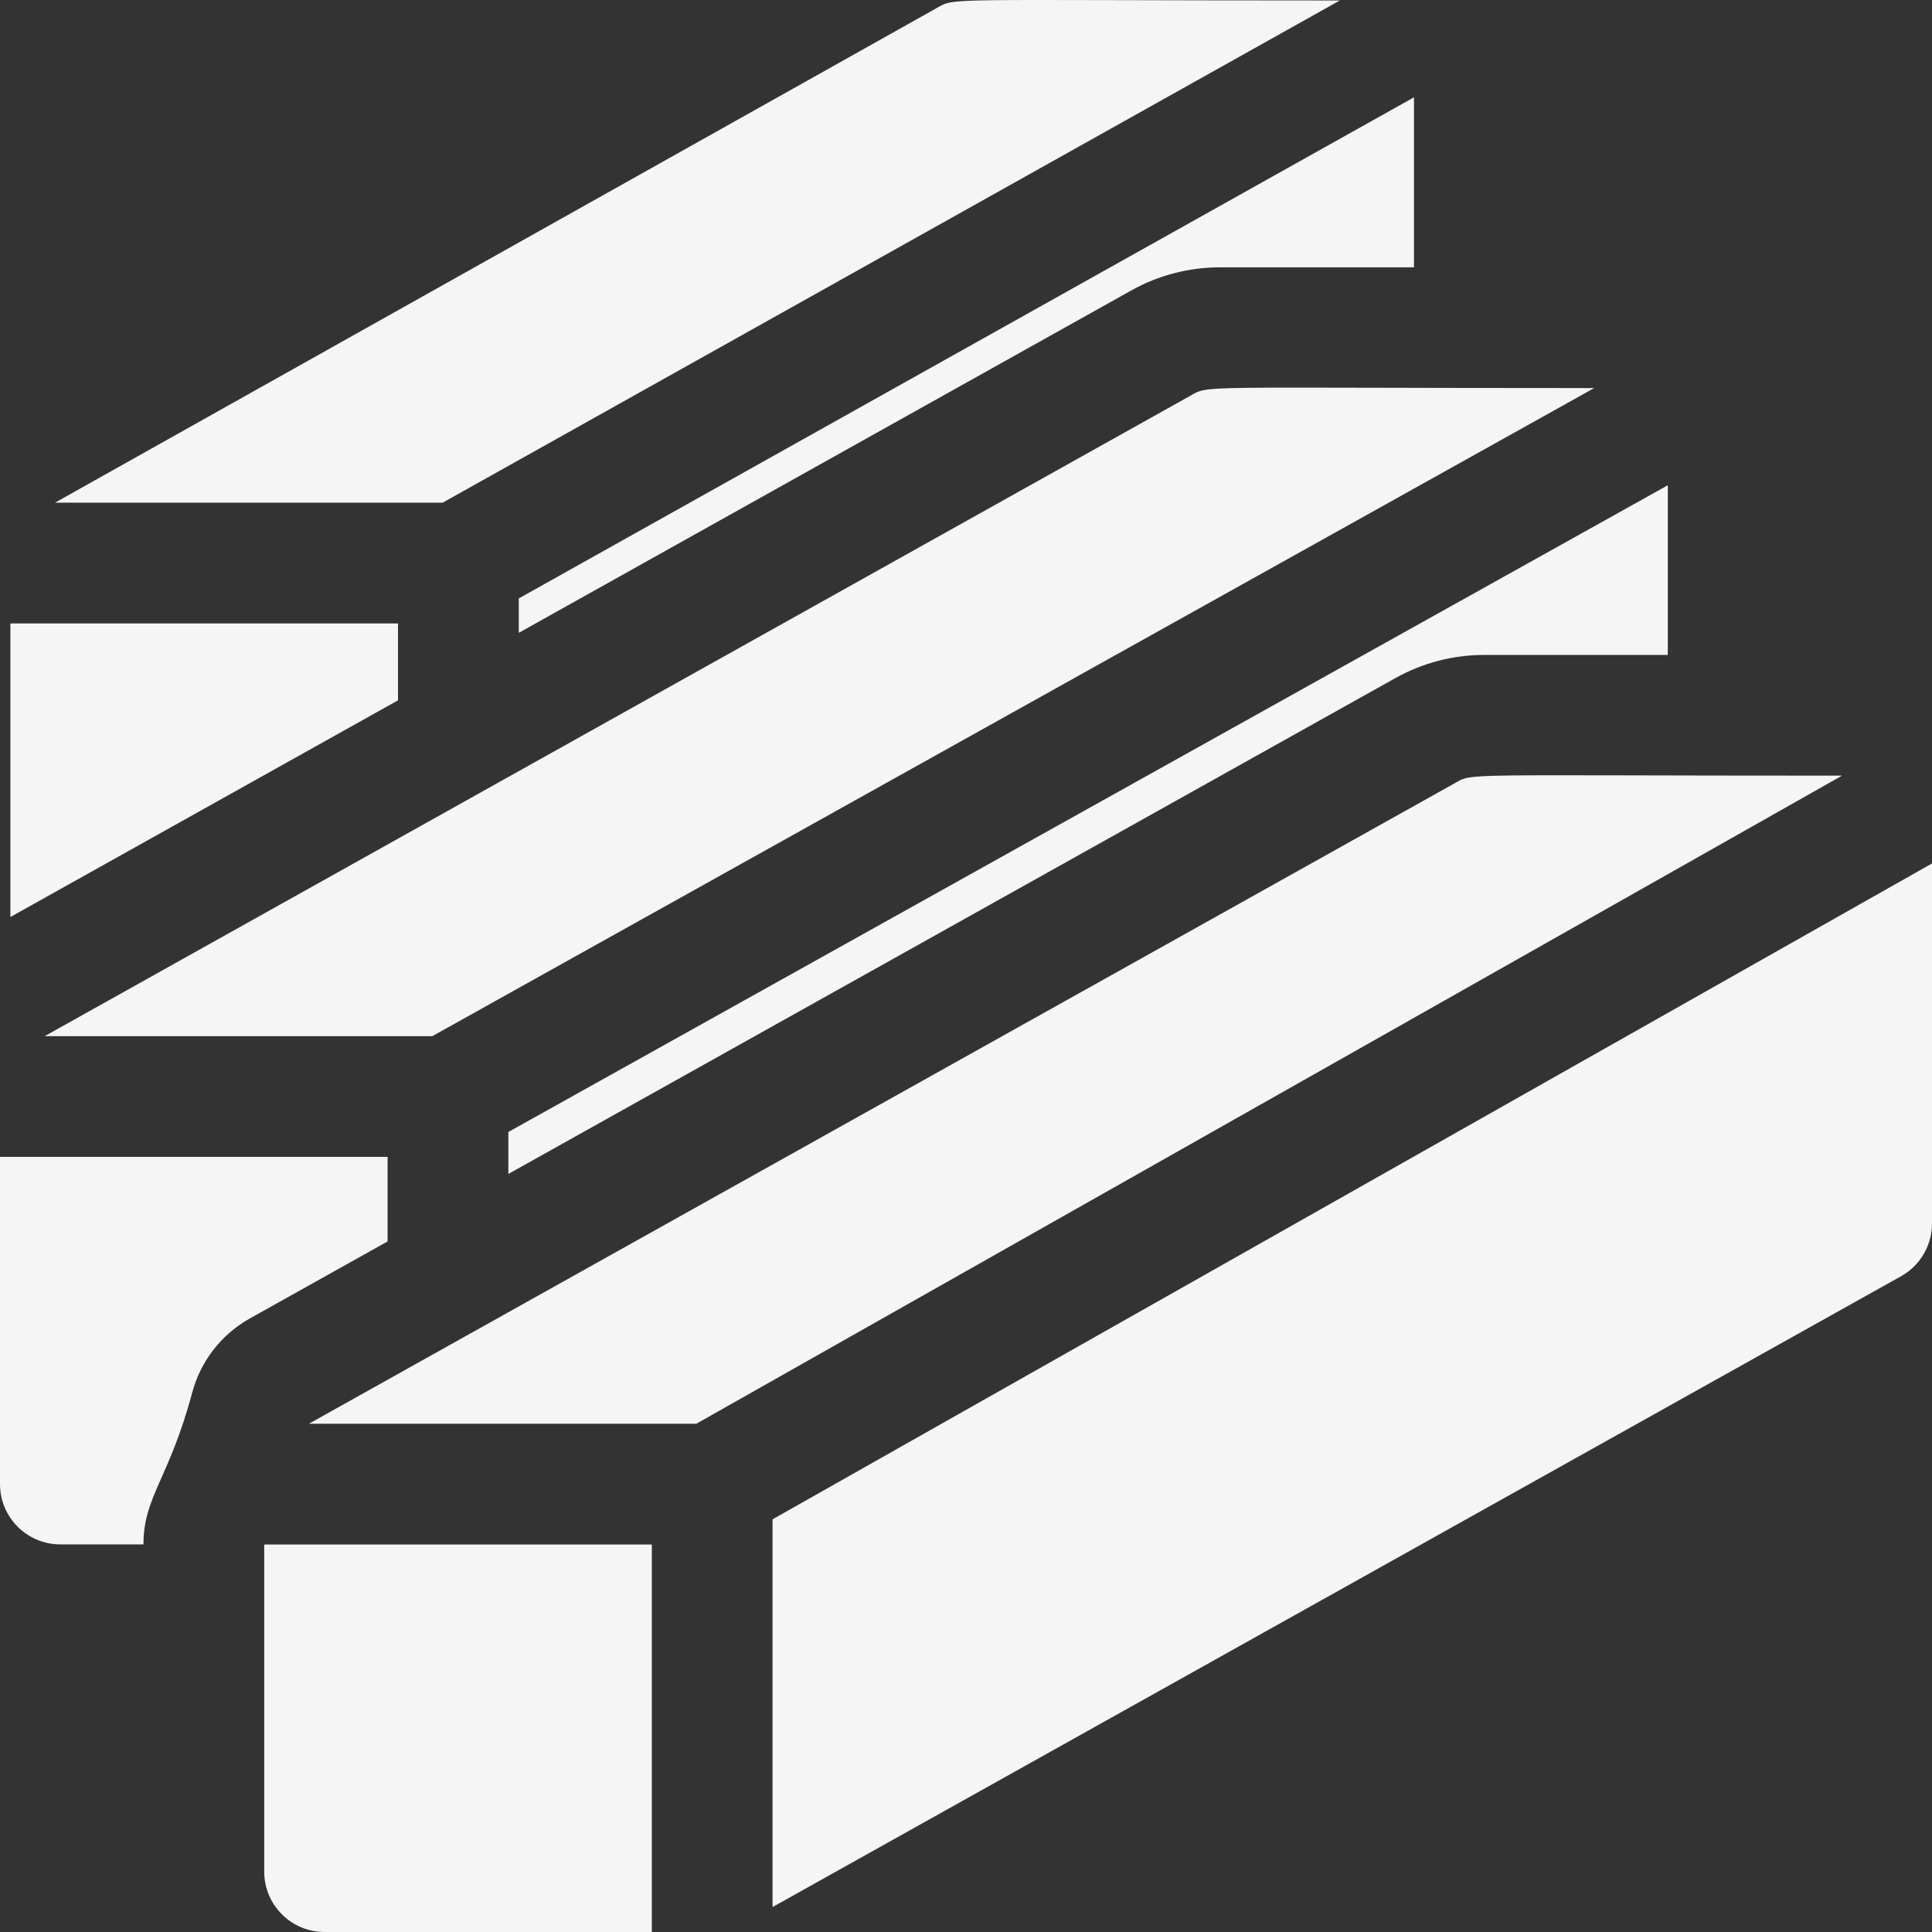 <?xml version="1.0" encoding="UTF-8"?> <svg xmlns="http://www.w3.org/2000/svg" width="180" height="180" viewBox="0 0 180 180" fill="none"><rect x="0" y="0" width="180" height="180" fill="#333333" stroke="none"/><path d="M41.238 46.835H5.123L87.247 0.763C89.078 -0.265 87.291 0.043 124.831 0.043L41.238 46.835ZM40.274 96.538H4.159L110.902 36.87C112.712 35.858 110.87 36.154 148.53 36.154L40.274 96.538ZM64.872 132.649H28.775L135.518 72.981C137.301 71.984 135.477 72.266 171.615 72.266L64.872 132.649ZM71.978 141.552L180 80.446V113.993C180 114.993 179.733 115.976 179.227 116.838C178.721 117.701 177.993 118.413 177.12 118.902L71.978 177.675L71.978 141.552ZM60.728 143.897V180H30.241C27.134 180 24.616 177.482 24.616 174.376V143.897H60.728ZM113.647 24.907C110.764 24.909 107.929 25.647 105.412 27.053L48.331 58.96V55.755L131.737 9.067V24.907H113.647ZM0.969 85.435V58.083H37.081V65.249L0.969 85.435ZM138.263 61.019C135.38 61.02 132.545 61.759 130.027 63.164L47.362 109.373V105.464L155.384 45.211V61.019H138.263ZM36.112 107.785V115.662L23.285 122.832C21.972 123.566 20.819 124.556 19.895 125.743C18.972 126.93 18.296 128.29 17.908 129.744C15.748 137.808 13.369 139.426 13.366 143.889H5.625C2.518 143.889 -1.42977e-06 141.372 -1.42977e-06 138.266V107.786H36.112V107.785Z" fill="#F5F5F5"></path></svg> 